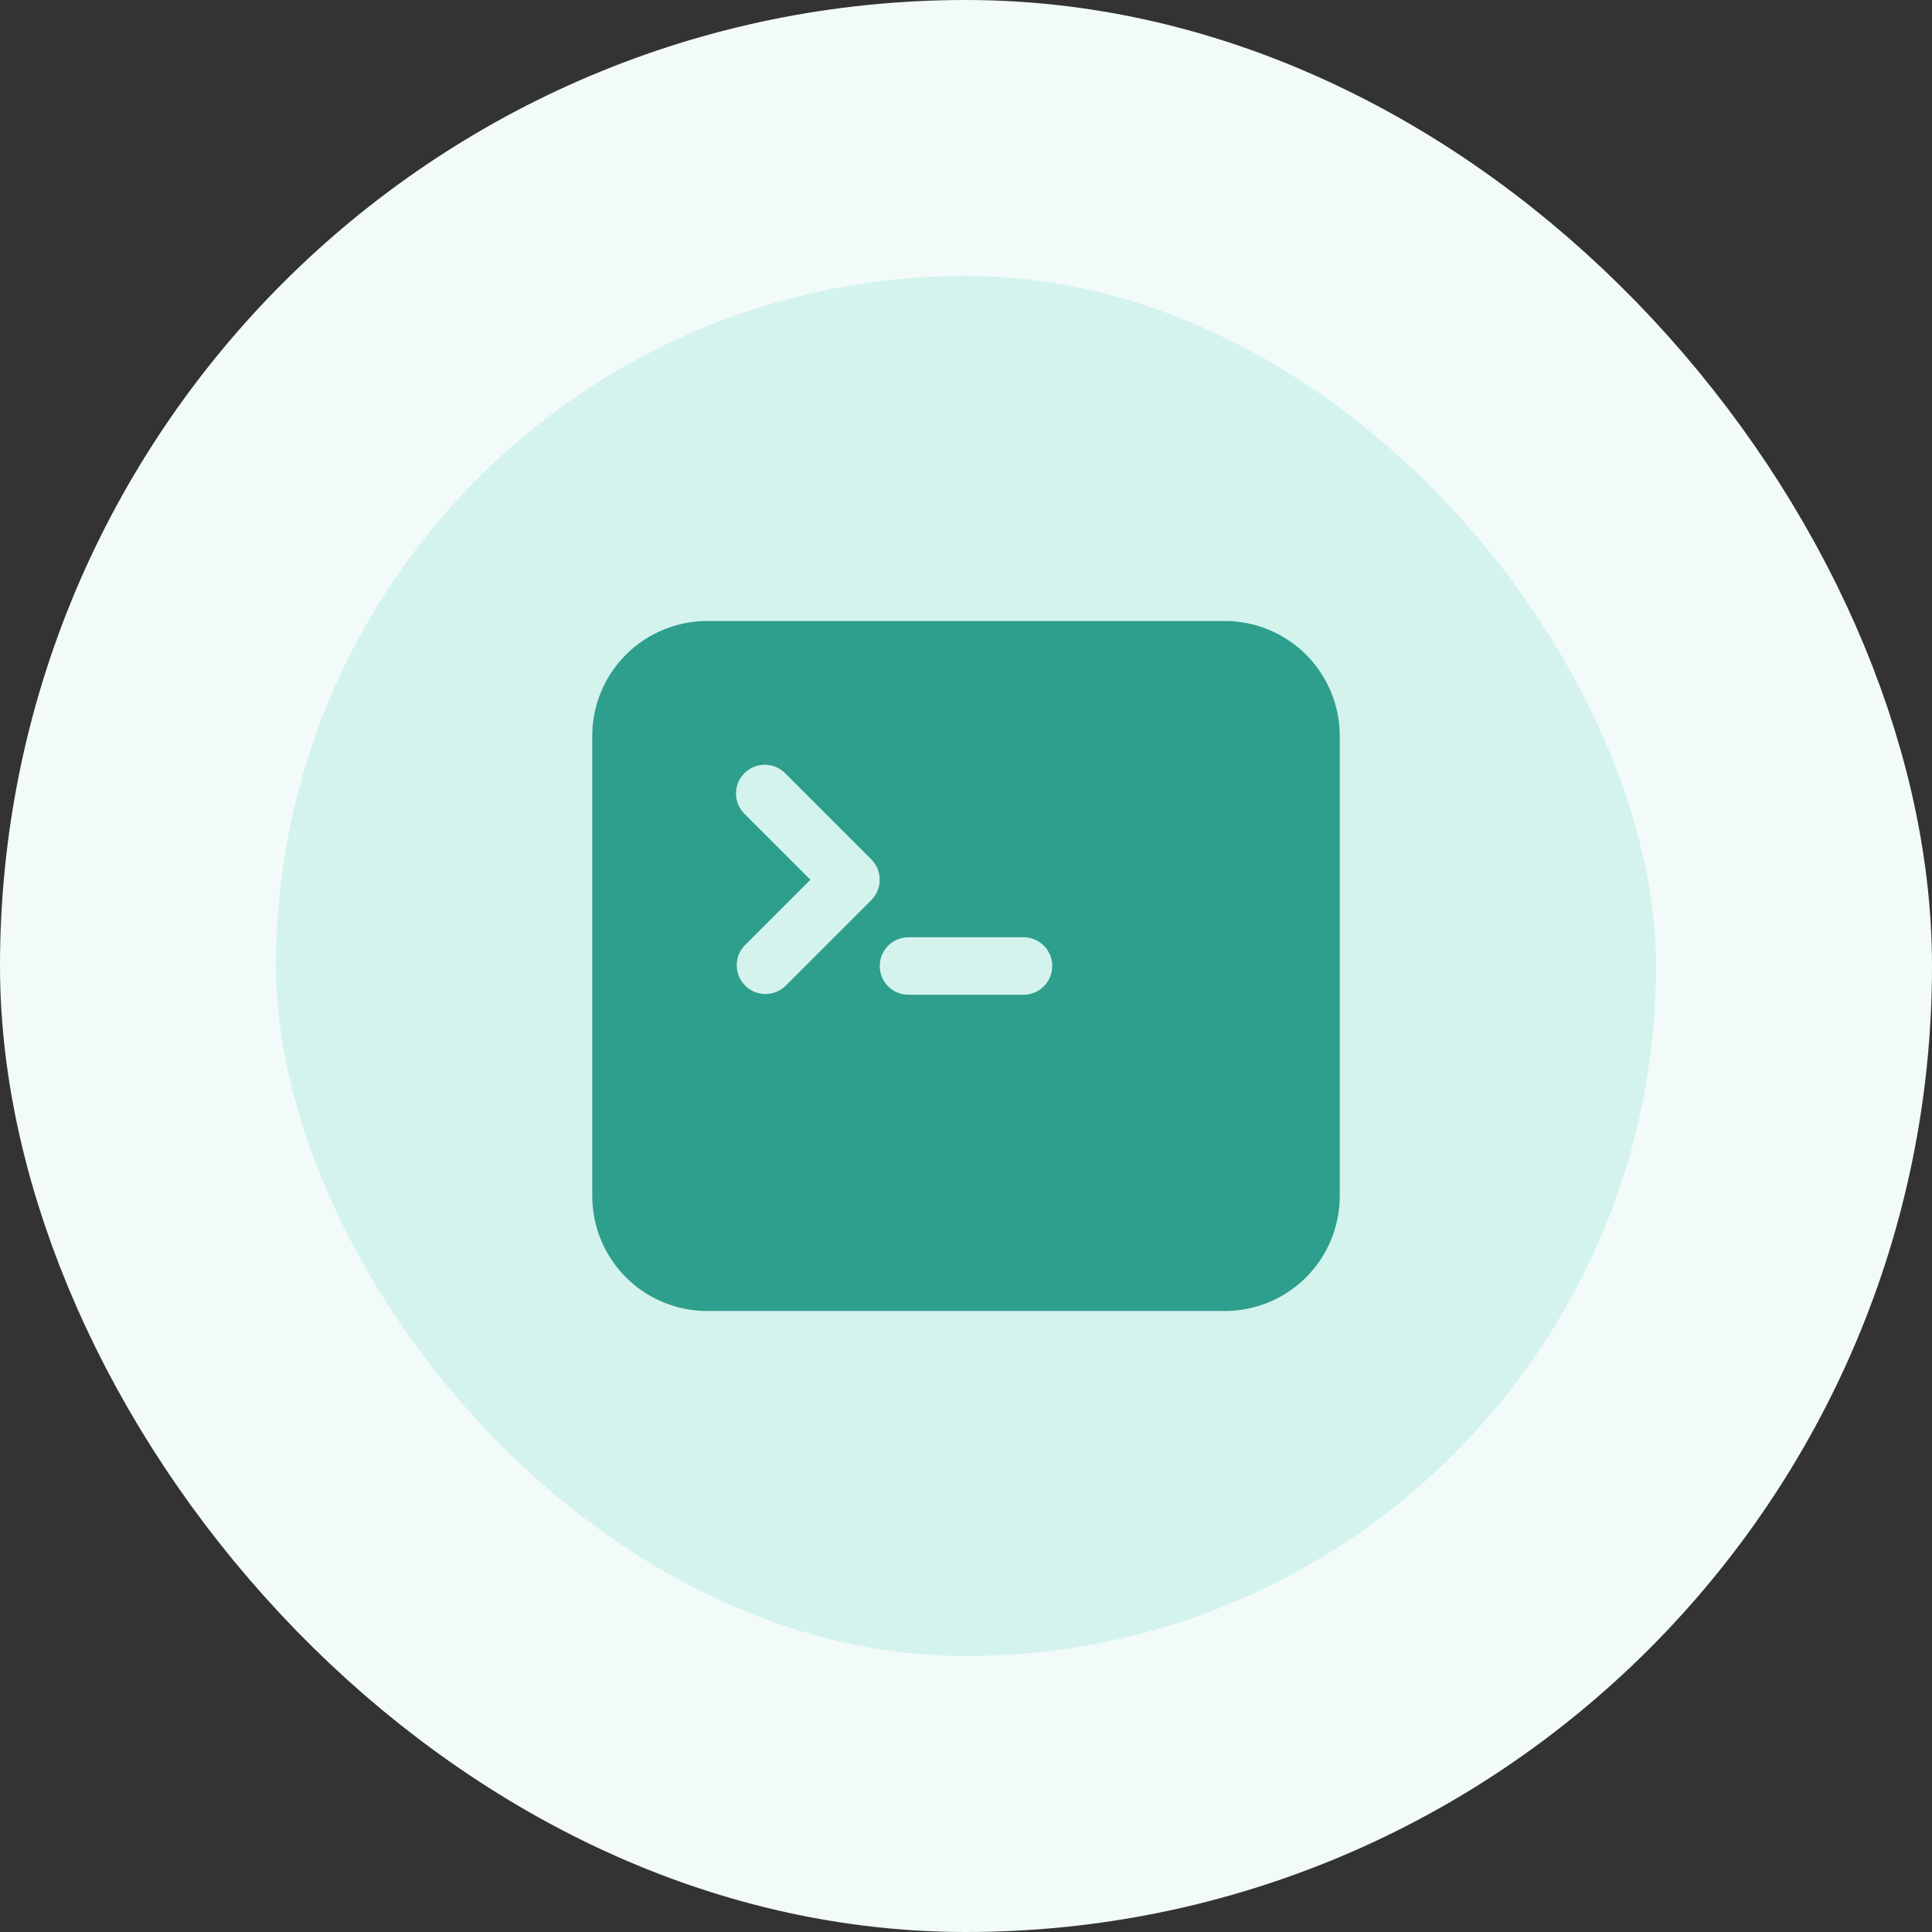 <svg width="42" height="42" viewBox="0 0 42 42" fill="none" xmlns="http://www.w3.org/2000/svg">
<rect x="0" y="0" width="42" height="42" fill="#333333" stroke="none"/>
<rect x="3" y="3" width="36" height="36" rx="18" fill="#D4F3EC"/>
<rect x="3" y="3" width="36" height="36" rx="18" stroke="#F2FBF9" stroke-width="6"/>
<path fill-rule="evenodd" clip-rule="evenodd" d="M12.875 16C12.875 15.337 13.138 14.701 13.607 14.232C14.076 13.763 14.712 13.5 15.375 13.5H26.625C27.288 13.5 27.924 13.763 28.393 14.232C28.862 14.701 29.125 15.337 29.125 16V26C29.125 26.663 28.862 27.299 28.393 27.768C27.924 28.237 27.288 28.5 26.625 28.5H15.375C14.712 28.5 14.076 28.237 13.607 27.768C13.138 27.299 12.875 26.663 12.875 26V16ZM16.183 16.808C16.3 16.691 16.459 16.625 16.625 16.625C16.791 16.625 16.95 16.691 17.067 16.808L18.942 18.683C19.059 18.8 19.124 18.959 19.124 19.125C19.124 19.291 19.059 19.45 18.942 19.567L17.067 21.442C16.948 21.552 16.791 21.612 16.63 21.609C16.468 21.607 16.313 21.541 16.199 21.426C16.084 21.312 16.018 21.157 16.016 20.995C16.013 20.834 16.073 20.677 16.183 20.558L17.617 19.125L16.183 17.692C16.066 17.575 16 17.416 16 17.25C16 17.084 16.066 16.925 16.183 16.808ZM19.75 20.375C19.584 20.375 19.425 20.441 19.308 20.558C19.191 20.675 19.125 20.834 19.125 21C19.125 21.166 19.191 21.325 19.308 21.442C19.425 21.559 19.584 21.625 19.75 21.625H22.25C22.416 21.625 22.575 21.559 22.692 21.442C22.809 21.325 22.875 21.166 22.875 21C22.875 20.834 22.809 20.675 22.692 20.558C22.575 20.441 22.416 20.375 22.25 20.375H19.75Z" fill="#2E9E8D"/>
</svg>

